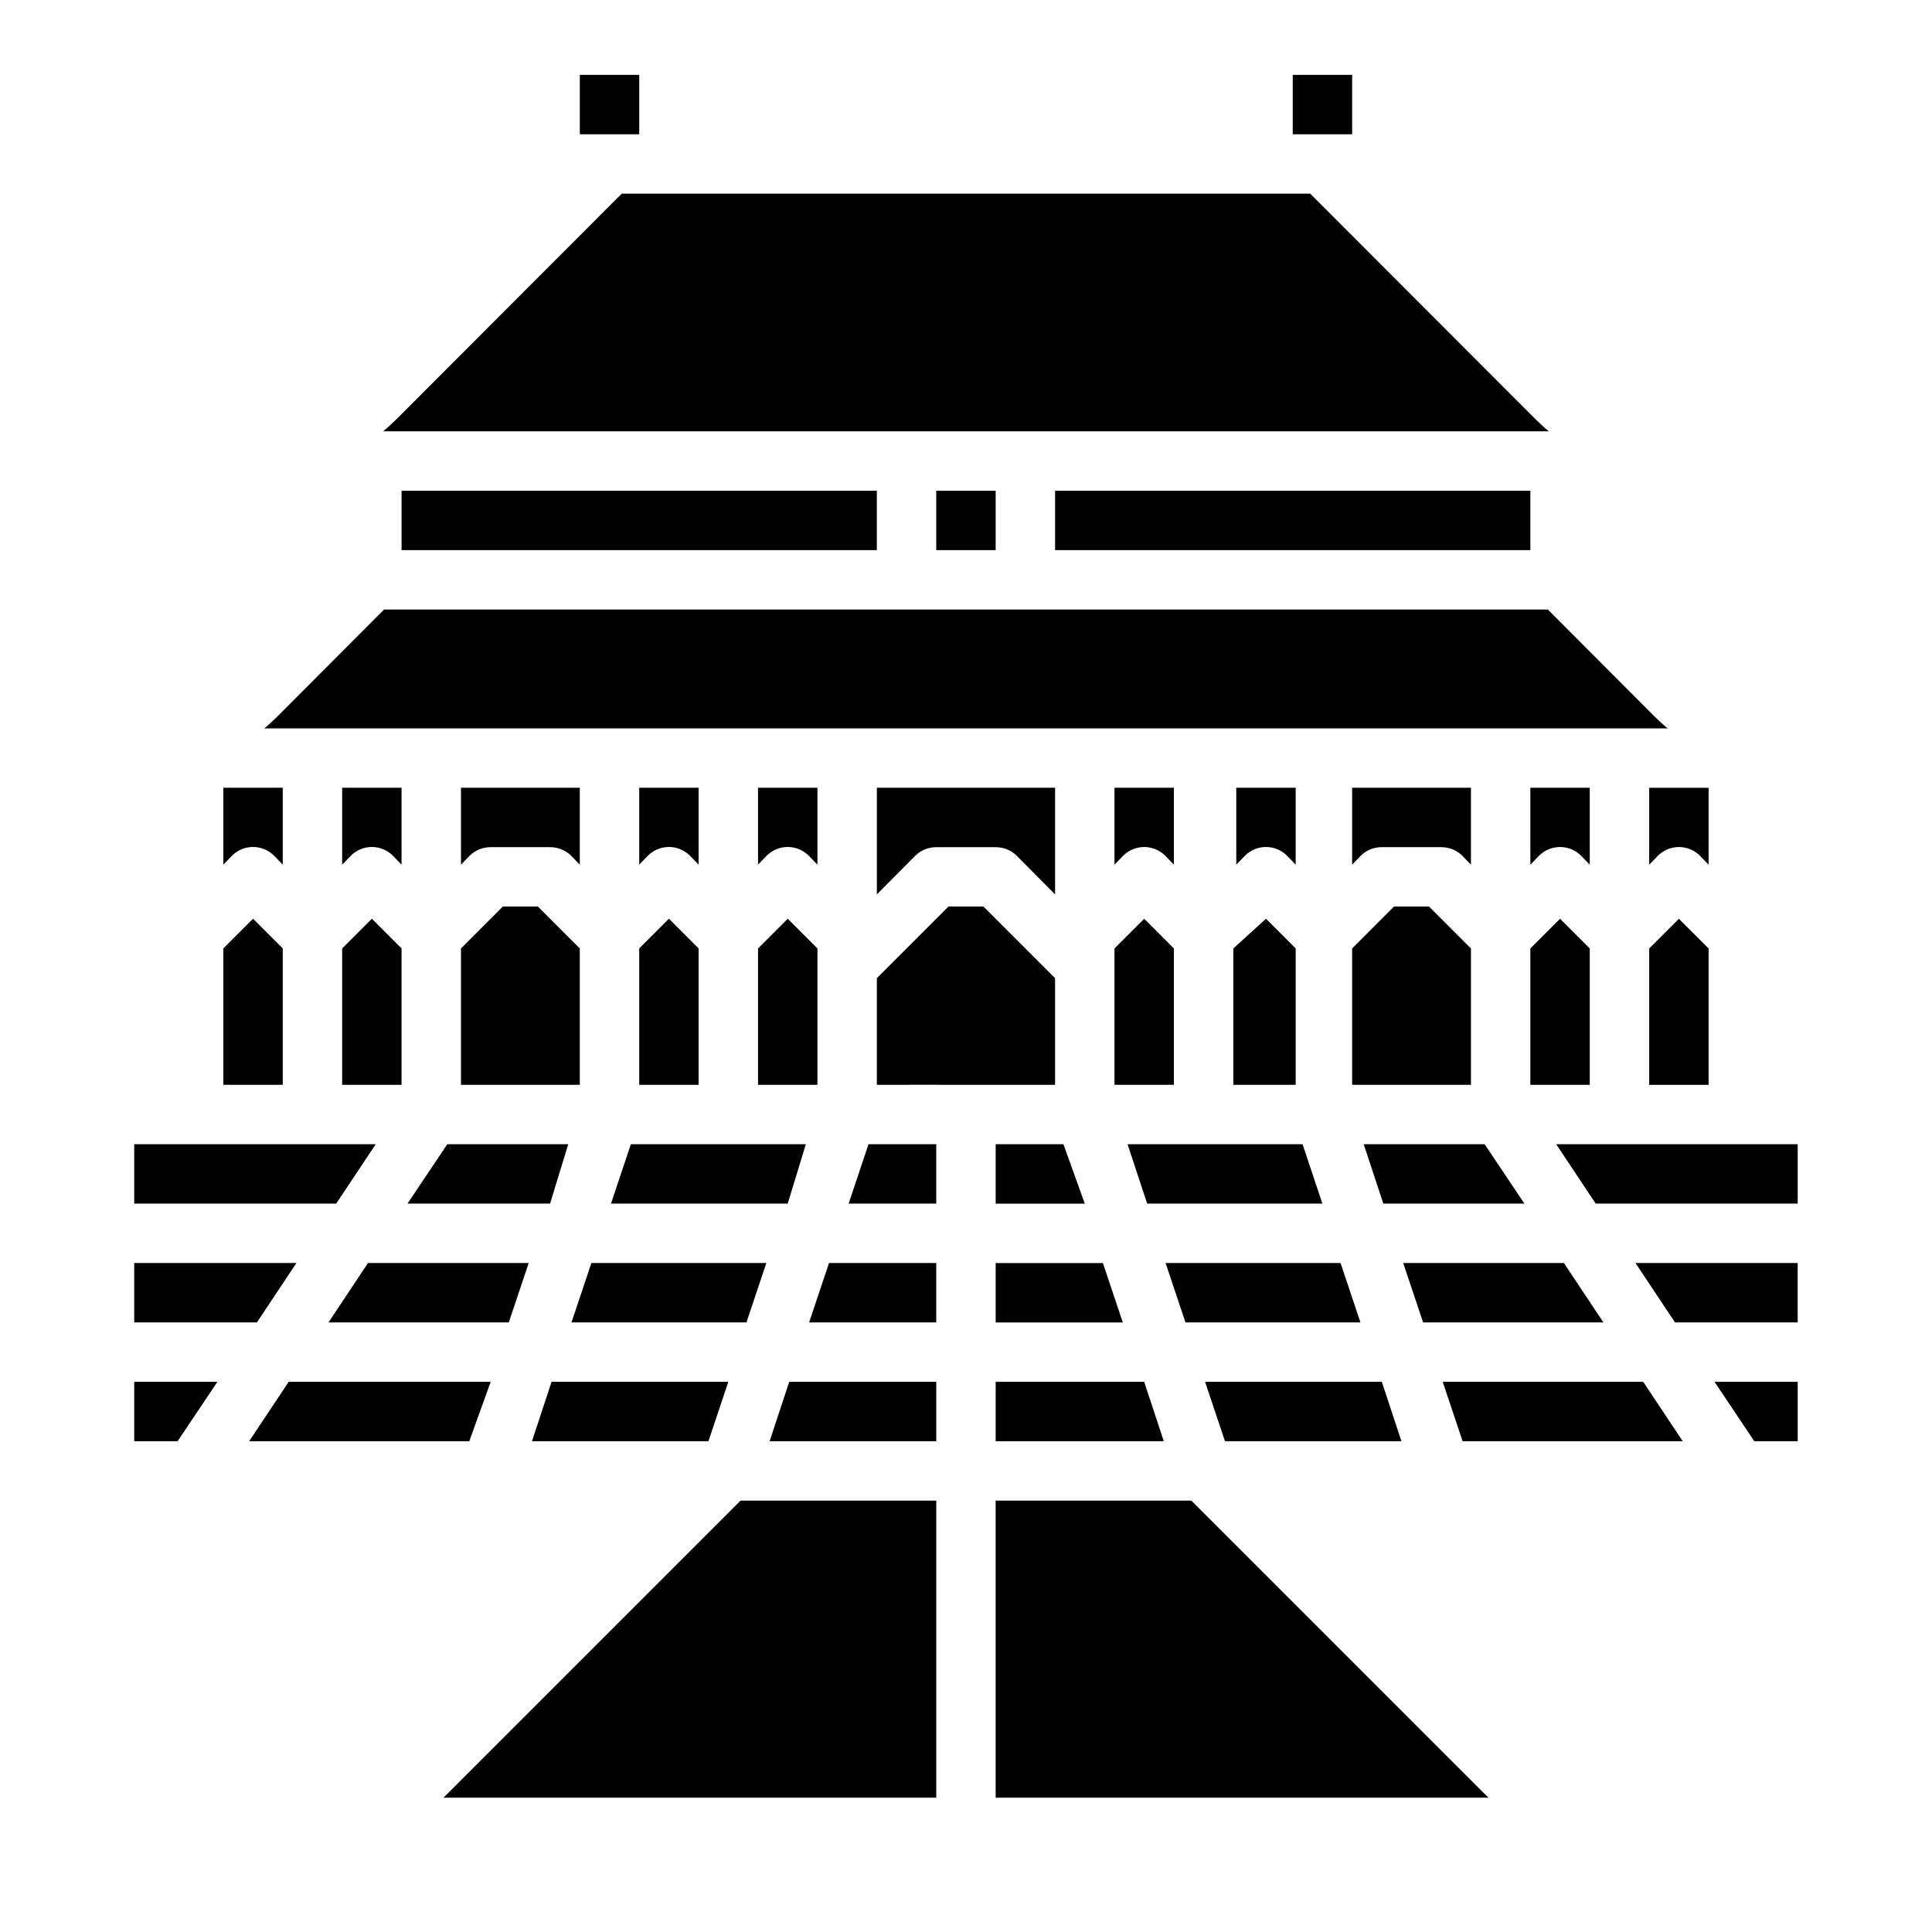 <?xml version="1.0" encoding="UTF-8"?>
<!-- Uploaded to: SVG Repo, www.svgrepo.com, Generator: SVG Repo Mixer Tools -->
<svg fill="#000000" width="800px" height="800px" version="1.1" viewBox="144 144 512 512" xmlns="http://www.w3.org/2000/svg">
 <g>
  <path d="m596.8 352.77v20.387l-2.281-2.363-0.004 0.004c-1.477-1.488-3.488-2.328-5.59-2.328-2.098 0-4.109 0.84-5.586 2.328l-2.281 2.363-0.004-20.391zm0 42.586v36.137h-15.746v-36.133l7.871-7.871zm-347.71-140.28 59.668-59.75h182.47l59.672 59.75c1.18 1.102 2.281 2.203 3.543 3.227h-308.9c1.258-1.023 2.359-2.125 3.543-3.227zm300.47 18.973v15.742h-125.95v-15.742zm-141.7 0v15.742h-15.746v-15.742zm-31.488 0v15.742h-125.95v-15.742zm-158.78 59.746 28.18-28.258h308.43l28.184 28.262c1.18 1.102 2.281 2.203 3.543 3.227h-371.88c1.258-1.023 2.359-2.125 3.543-3.231zm345.43 37h-0.004c-1.477-1.488-3.488-2.328-5.59-2.328-2.098 0-4.109 0.84-5.586 2.328l-2.281 2.363-0.004-20.391h15.742v20.387zm2.281 24.562v36.133h-15.746v-36.133l7.871-7.871zm-139.49 51.875 5.668 15.746h-23.617v-15.746zm-2.207-66.203-10.156-10.234h0.004c-1.488-1.473-3.496-2.293-5.59-2.281h-15.746c-2.09-0.012-4.102 0.809-5.586 2.281l-10.156 10.234v-28.262h47.23zm12.676 97.691 5.273 15.742h-33.691v-15.742zm10.941-91.238 7.871 7.871v36.137h-15.742v-36.133zm-7.871-14.328v-20.387h15.742v20.387l-2.281-2.363v0.004c-1.48-1.488-3.492-2.328-5.59-2.328-2.098 0-4.109 0.84-5.59 2.328zm7.871 137.05 5.195 15.742h-44.555v-15.742zm0.789-47.23-5.195-15.742h46.367l5.269 15.742zm31.488-75.492 7.871 7.871v36.133h-16.531v-36.133zm-7.871-14.328-0.004-20.391h15.742v20.387l-2.281-2.363v0.004c-1.477-1.488-3.488-2.328-5.586-2.328-2.102 0-4.113 0.84-5.59 2.328zm27.629 105.56 5.273 15.742h-46.367l-5.273-15.742zm3.07-47.23v-36.133l11.098-11.102h9.289l11.102 11.102v36.133zm0-58.332v-20.391h31.488v20.387l-2.281-2.363-0.004 0.004c-1.484-1.473-3.496-2.293-5.59-2.281h-15.742c-2.094-0.012-4.106 0.809-5.59 2.281zm35.109 74.074 10.547 15.742-37.391 0.004-5.195-15.742zm-271.27-15.742v-36.133l11.098-11.102h9.289l11.102 11.102v36.133zm28.418 15.742-4.805 15.746h-37.785l10.547-15.742zm-28.418-74.074v-20.391h31.488v20.387l-2.281-2.363-0.004 0.004c-1.484-1.473-3.496-2.293-5.59-2.281h-15.742c-2.094-0.012-4.106 0.809-5.59 2.281zm34.555 105.56h46.367l-5.273 15.742h-46.367zm5.195-15.742 5.273-15.742h46.367l-4.801 15.742zm15.352-75.496 7.871 7.871v36.137h-15.742v-36.133zm-7.871-14.328v-20.387h15.742v20.387l-2.281-2.363v0.004c-1.477-1.488-3.488-2.328-5.59-2.328-2.098 0-4.109 0.84-5.59 2.328zm31.488 58.336v-36.133l7.871-7.871 7.871 7.871v36.133zm13.461-60.691v-0.004c-1.477-1.488-3.488-2.328-5.59-2.328-2.098 0-4.109 0.84-5.59 2.328l-2.281 2.363v-20.391h15.742v20.387zm-110.21 0v-0.004c-1.48-1.488-3.492-2.328-5.59-2.328s-4.113 0.84-5.59 2.328l-2.281 2.363v-20.391h15.742v20.387zm2.281 24.559v36.133h-15.742v-36.133l7.871-7.871zm-47.23-42.59h15.742v20.387l-2.281-2.363v0.004c-1.48-1.488-3.492-2.328-5.59-2.328-2.098 0-4.113 0.84-5.59 2.328l-2.281 2.363zm0 42.586 7.871-7.871 7.871 7.871v36.137h-15.742zm-23.617 51.879h64l-10.469 15.746h-53.531zm0 31.488h42.98l-10.469 15.742h-32.512zm11.492 47.23h-11.492v-15.742h22.043zm77.305 0h-58.332l10.469-15.742h53.531zm10.469-31.488h-47.781l10.469-15.742h42.586zm6.141 31.488 5.195-15.742h46.84l-5.273 15.742zm107.14 94.465h-130.59l78.719-78.719h51.875zm0-94.465h-44.16l5.195-15.742h38.965zm0-31.488h-33.691l5.273-15.742h28.418zm0-31.488-23.223 0.004 5.273-15.742 17.949-0.004zm0-31.488-15.742 0.004v-28.262l18.973-18.973h9.289l18.969 18.973v28.262h-31.488zm146.34 188.93h-130.6v-78.719h51.875zm-69.828-94.465-5.273-15.742h46.84l5.195 15.742zm52.508-31.488-5.273-15.742h42.586l10.469 15.742zm10.469 31.488-5.273-15.742h53.137l10.469 15.742zm88.797 0h-11.492l-10.547-15.742h22.039zm0-31.488h-32.512l-10.469-15.742h42.98zm0-47.23v15.742l-53.527 0.004-10.469-15.742z"/>
  <path d="m297.66 163.84h15.742v15.742h-15.742z"/>
  <path d="m486.59 163.84h15.742v15.742h-15.742z"/>
 </g>
</svg>